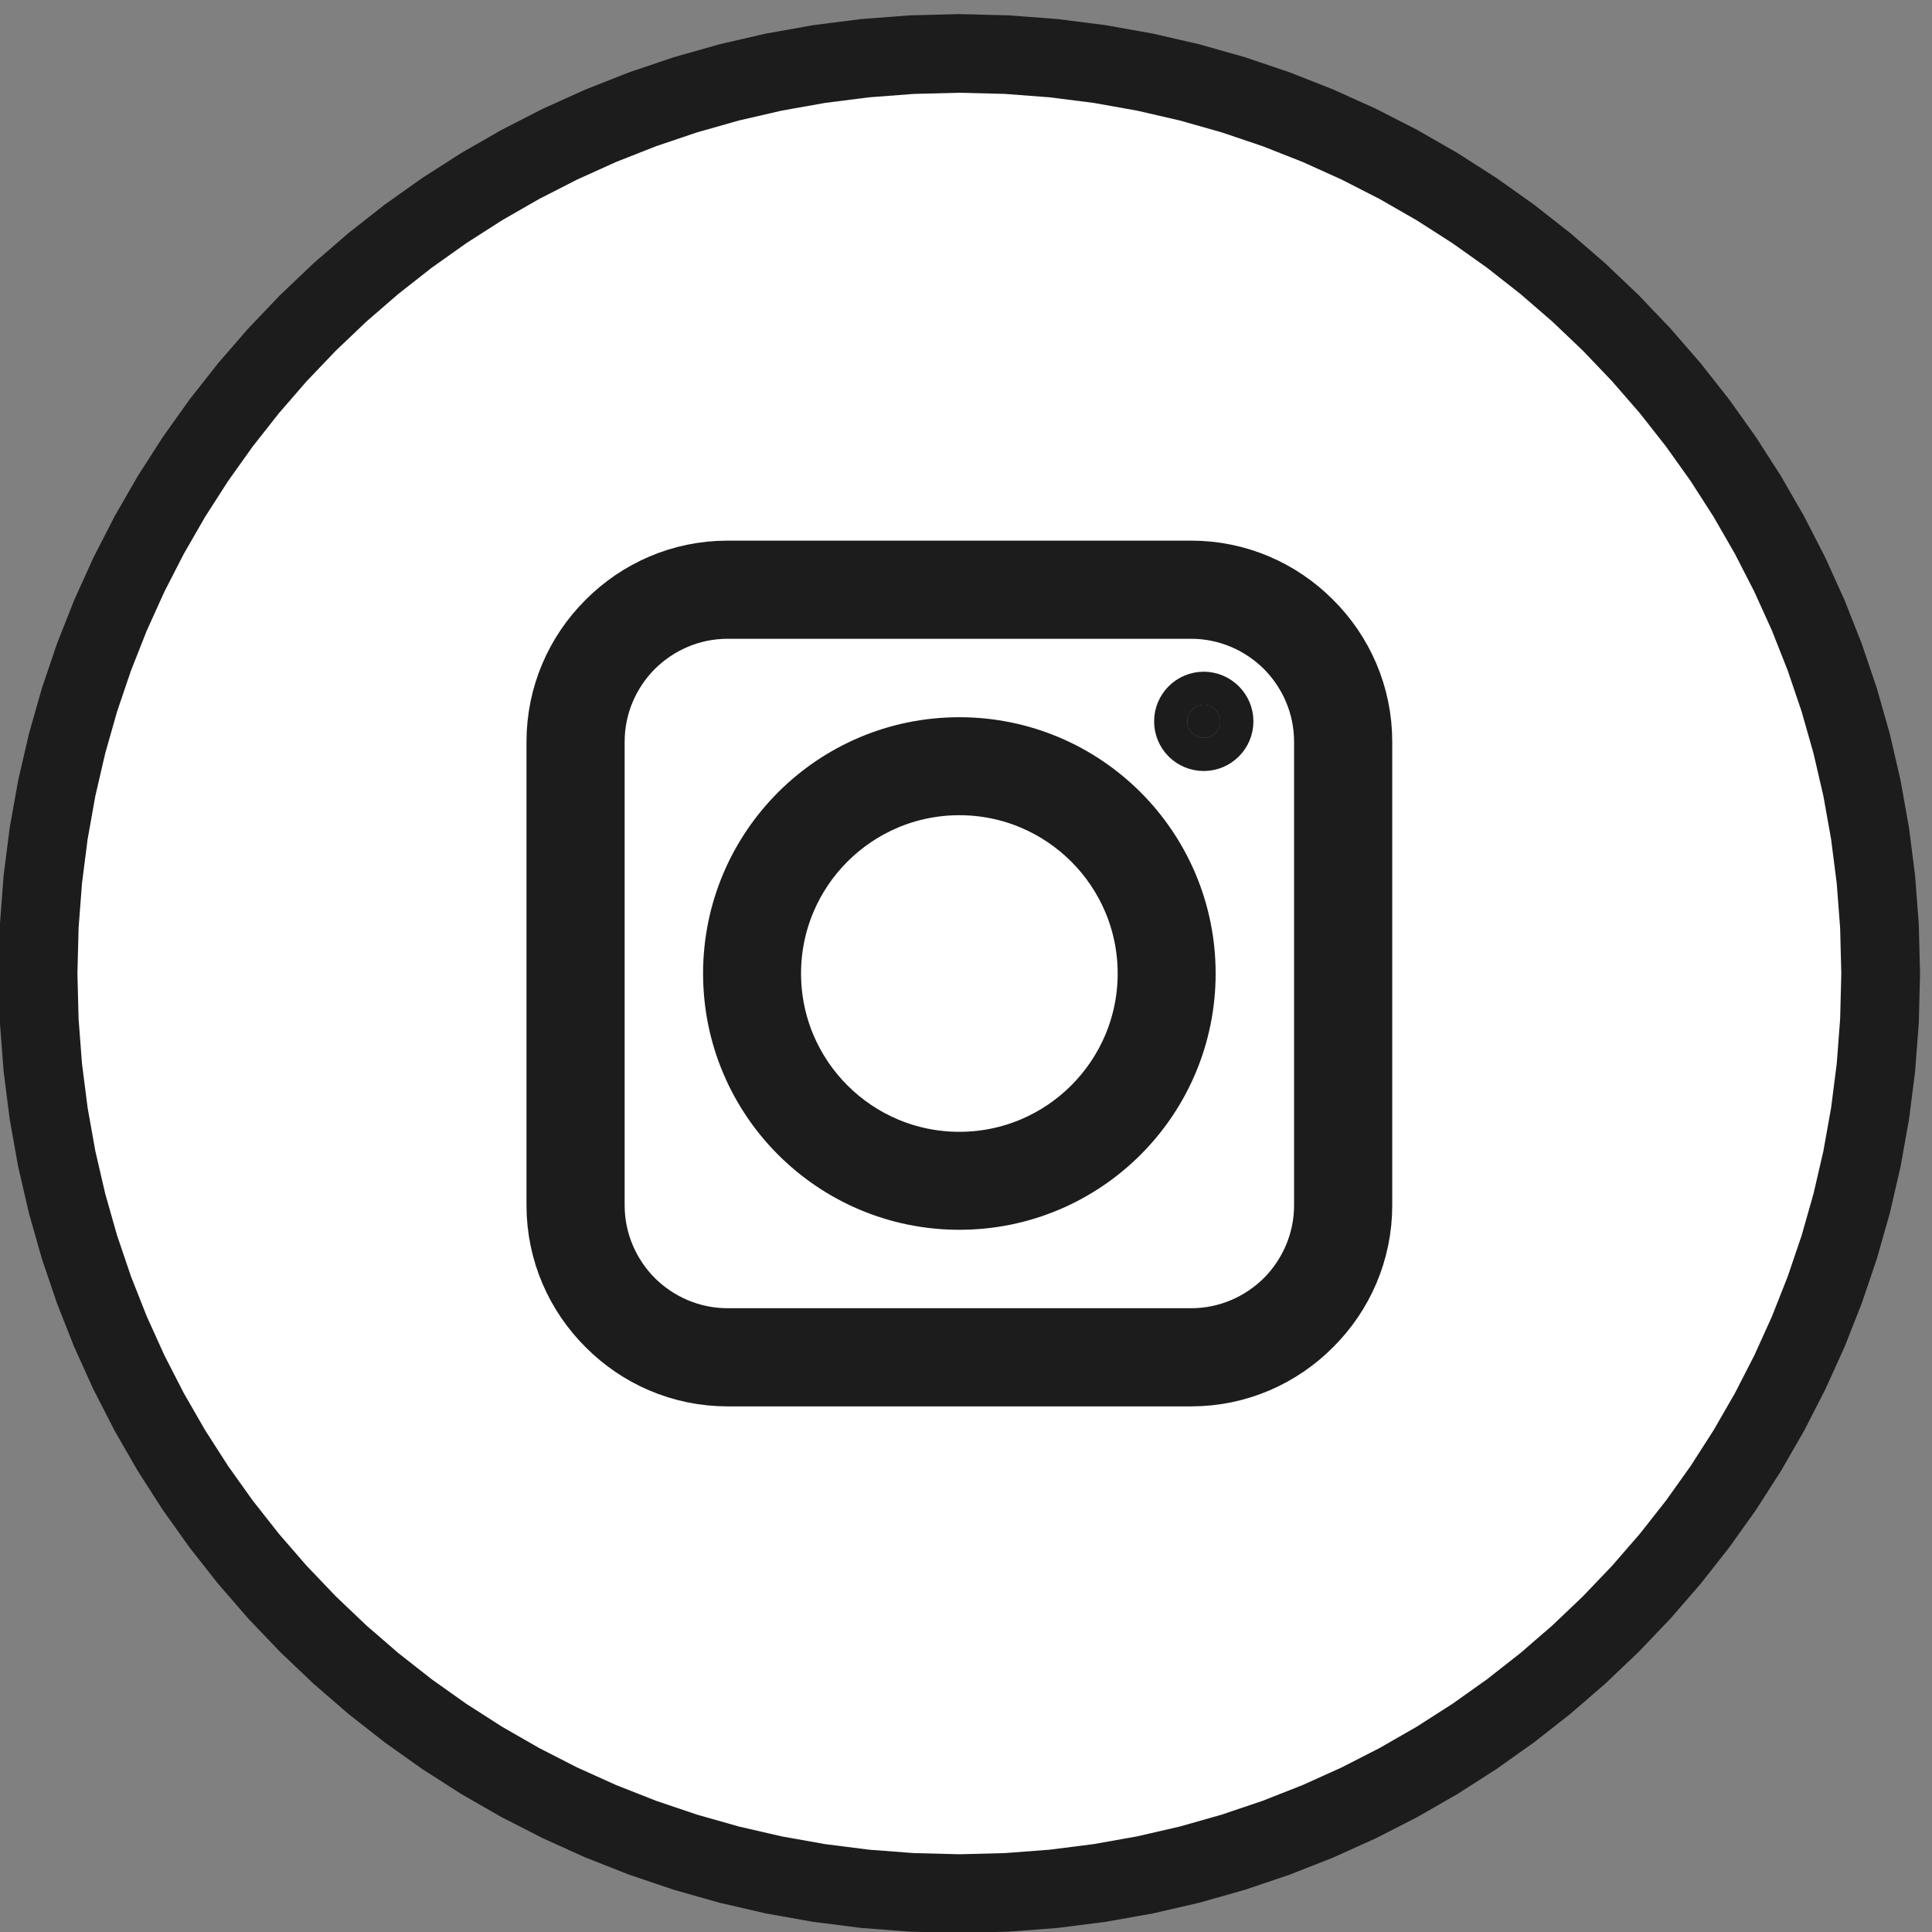 <?xml version="1.0" encoding="UTF-8"?>
<!DOCTYPE svg PUBLIC "-//W3C//DTD SVG 1.1//EN" "http://www.w3.org/Graphics/SVG/1.1/DTD/svg11.dtd">
<!-- Creator: CorelDRAW 2021 (64-Bit) -->
<svg xmlns="http://www.w3.org/2000/svg" xml:space="preserve" width="117px" height="117px" version="1.1" style="shape-rendering:geometricPrecision; text-rendering:geometricPrecision; image-rendering:optimizeQuality; fill-rule:evenodd; clip-rule:evenodd"
viewBox="0 0 117 117"
 xmlns:xlink="http://www.w3.org/1999/xlink"
 xmlns:xodm="http://www.corel.com/coreldraw/odm/2003">
 <rect x="0" y="0" width="117" height="117" fill="#808080" stroke="none"/>
 <defs>
  <style type="text/css">
   <![CDATA[
    .str0 {stroke:#1c1c1c;stroke-width:4;stroke-miterlimit:22.926}
    .fil0 {fill:#FFF}
    .fil1 {fill:#1c1c1c;fill-rule:nonzero}
   ]]>
  </style>
 </defs>
 <g id="Warstwa_x0020_1">
  <g>
   <path class="fil0" d="M113.892 58.955c0,30.77 -24.981,55.718 -55.794,55.718 -30.811,0 -55.793,-24.948 -55.793,-55.718 0,-30.77 24.982,-55.719 55.793,-55.719 30.813,0 55.794,24.949 55.794,55.719z"/>
   <path id="_1" class="fil1" d="M58.098 117.055l0 -4.763 0 0 2.751 -0.07 2.713 -0.206 2.673 -0.339 2.629 -0.469 2.584 -0.595 2.533 -0.719 2.481 -0.838 2.424 -0.955 2.366 -1.068 2.302 -1.178 2.236 -1.284 2.167 -1.388 2.095 -1.487 2.018 -1.584 1.938 -1.676 1.855 -1.767 1.769 -1.853 1.68 -1.936 1.585 -2.015 1.49 -2.091 1.389 -2.165 1.286 -2.233 1.179 -2.299 1.07 -2.363 0.955 -2.421 0.84 -2.477 0.719 -2.53 0.597 -2.58 0.469 -2.626 0.34 -2.669 0.206 -2.71 0.07 -2.746 4.769 0 -0.075 2.987 -0.225 2.949 -0.37 2.908 -0.512 2.861 -0.649 2.812 -0.785 2.758 -0.915 2.7 -1.042 2.639 -1.165 2.574 -1.285 2.506 -1.401 2.434 -1.513 2.357 -1.622 2.277 -1.727 2.195 -1.828 2.107 -1.926 2.018 -2.02 1.923 -2.111 1.826 -2.197 1.724 -2.281 1.62 -2.36 1.512 -2.437 1.399 -2.509 1.283 -2.577 1.164 -2.643 1.04 -2.704 0.914 -2.762 0.784 -2.815 0.649 -2.865 0.51 -2.912 0.37 -2.954 0.224 -2.991 0.076 0 0zm-58.178 -58.1l4.769 0 0 0 0.07 2.746 0.206 2.71 0.34 2.669 0.469 2.626 0.597 2.58 0.719 2.53 0.84 2.477 0.956 2.421 1.069 2.362 1.18 2.3 1.286 2.233 1.389 2.165 1.489 2.091 1.586 2.015 1.679 1.936 1.769 1.853 1.856 1.767 1.938 1.676 2.018 1.584 2.095 1.487 2.167 1.388 2.236 1.284 2.302 1.178 2.366 1.068 2.424 0.955 2.481 0.838 2.534 0.719 2.582 0.595 2.63 0.469 2.673 0.339 2.713 0.206 2.75 0.07 0 4.763 -2.991 -0.076 -2.953 -0.224 -2.912 -0.37 -2.865 -0.51 -2.815 -0.649 -2.762 -0.784 -2.704 -0.914 -2.642 -1.04 -2.578 -1.164 -2.509 -1.283 -2.437 -1.399 -2.36 -1.512 -2.281 -1.62 -2.197 -1.724 -2.111 -1.826 -2.02 -1.923 -1.926 -2.018 -1.828 -2.107 -1.727 -2.195 -1.622 -2.277 -1.513 -2.357 -1.401 -2.434 -1.285 -2.505 -1.166 -2.575 -1.042 -2.639 -0.915 -2.7 -0.784 -2.758 -0.65 -2.812 -0.512 -2.861 -0.37 -2.908 -0.225 -2.949 -0.075 -2.987 0 0zm58.178 -58.101l0 4.763 0 0 -2.75 0.07 -2.713 0.206 -2.673 0.339 -2.63 0.469 -2.582 0.596 -2.534 0.718 -2.481 0.838 -2.424 0.955 -2.365 1.068 -2.303 1.178 -2.236 1.284 -2.167 1.388 -2.095 1.487 -2.018 1.584 -1.938 1.677 -1.856 1.767 -1.769 1.853 -1.679 1.936 -1.586 2.015 -1.489 2.091 -1.389 2.165 -1.287 2.233 -1.179 2.299 -1.069 2.362 -0.956 2.422 -0.84 2.477 -0.719 2.53 -0.597 2.58 -0.469 2.626 -0.34 2.668 -0.206 2.71 -0.07 2.747 -4.769 0 0.075 -2.987 0.225 -2.95 0.37 -2.907 0.512 -2.862 0.65 -2.811 0.784 -2.758 0.915 -2.701 1.042 -2.639 1.166 -2.574 1.285 -2.506 1.401 -2.433 1.513 -2.357 1.622 -2.278 1.727 -2.194 1.828 -2.108 1.926 -2.017 2.02 -1.923 2.111 -1.826 2.197 -1.725 2.281 -1.62 2.36 -1.511 2.437 -1.399 2.509 -1.284 2.578 -1.163 2.642 -1.041 2.704 -0.914 2.762 -0.783 2.815 -0.649 2.865 -0.511 2.912 -0.37 2.953 -0.224 2.991 -0.076 0 0zm58.178 58.101l-4.769 0 0 0 -0.07 -2.747 -0.206 -2.71 -0.34 -2.668 -0.469 -2.626 -0.597 -2.58 -0.719 -2.53 -0.84 -2.477 -0.955 -2.422 -1.07 -2.362 -1.179 -2.299 -1.286 -2.233 -1.389 -2.165 -1.49 -2.091 -1.585 -2.016 -1.68 -1.935 -1.769 -1.853 -1.855 -1.767 -1.938 -1.677 -2.018 -1.584 -2.095 -1.487 -2.167 -1.388 -2.236 -1.284 -2.303 -1.178 -2.365 -1.068 -2.424 -0.955 -2.481 -0.838 -2.533 -0.718 -2.584 -0.596 -2.629 -0.469 -2.673 -0.339 -2.713 -0.206 -2.751 -0.07 0 -4.763 2.991 0.076 2.954 0.224 2.912 0.37 2.865 0.511 2.815 0.649 2.762 0.783 2.704 0.914 2.643 1.041 2.577 1.163 2.509 1.284 2.437 1.399 2.36 1.511 2.281 1.62 2.197 1.725 2.111 1.826 2.02 1.923 1.926 2.017 1.828 2.108 1.727 2.194 1.622 2.278 1.513 2.357 1.401 2.434 1.285 2.505 1.165 2.574 1.042 2.639 0.915 2.701 0.785 2.758 0.649 2.811 0.512 2.862 0.37 2.907 0.225 2.95 0.075 2.987 0 0z"/>
  </g>
  <path class="fil1 str0" d="M44.063 34.74l28.07 0c2.802,0 5.341,1.144 7.183,2.996 1.853,1.842 2.997,4.381 2.997,7.184l0 28.069c0,2.802 -1.144,5.342 -2.997,7.183 -1.842,1.853 -4.381,2.997 -7.183,2.997l-28.07 0c-2.802,0 -5.341,-1.144 -7.183,-2.997 -1.853,-1.841 -2.996,-4.381 -2.996,-7.183l0 -28.069c0,-2.803 1.143,-5.342 2.996,-7.184 1.842,-1.852 4.381,-2.996 7.183,-2.996zm28.836 7.938c0.549,0 1.007,0.457 1.007,1.006 0,0.561 -0.458,1.007 -1.007,1.007 -0.56,0 -1.007,-0.446 -1.007,-1.007 0,-0.549 0.447,-1.006 1.007,-1.006zm-14.801 2.756c7.469,0 13.52,6.051 13.52,13.52 0,7.469 -6.051,13.52 -13.52,13.52 -7.469,0 -13.52,-6.051 -13.52,-13.52 0,-7.469 6.051,-13.52 13.52,-13.52zm11.587 13.52c0,-6.394 -5.193,-11.586 -11.587,-11.586 -6.394,0 -11.587,5.192 -11.587,11.586 0,6.394 5.193,11.587 11.587,11.587 6.394,0 11.587,-5.193 11.587,-11.587zm2.448 -22.27l-28.07 0c-2.264,0 -4.323,0.927 -5.822,2.414 -1.487,1.498 -2.413,3.557 -2.413,5.822l0 28.069c0,2.265 0.926,4.324 2.413,5.822 1.499,1.487 3.558,2.413 5.822,2.413l28.07 0c2.265,0 4.323,-0.926 5.822,-2.413 1.487,-1.498 2.413,-3.557 2.413,-5.822l0 -28.069c0,-2.265 -0.926,-4.324 -2.413,-5.822 -1.499,-1.487 -3.557,-2.414 -5.822,-2.414z"/>
 </g>
</svg>
